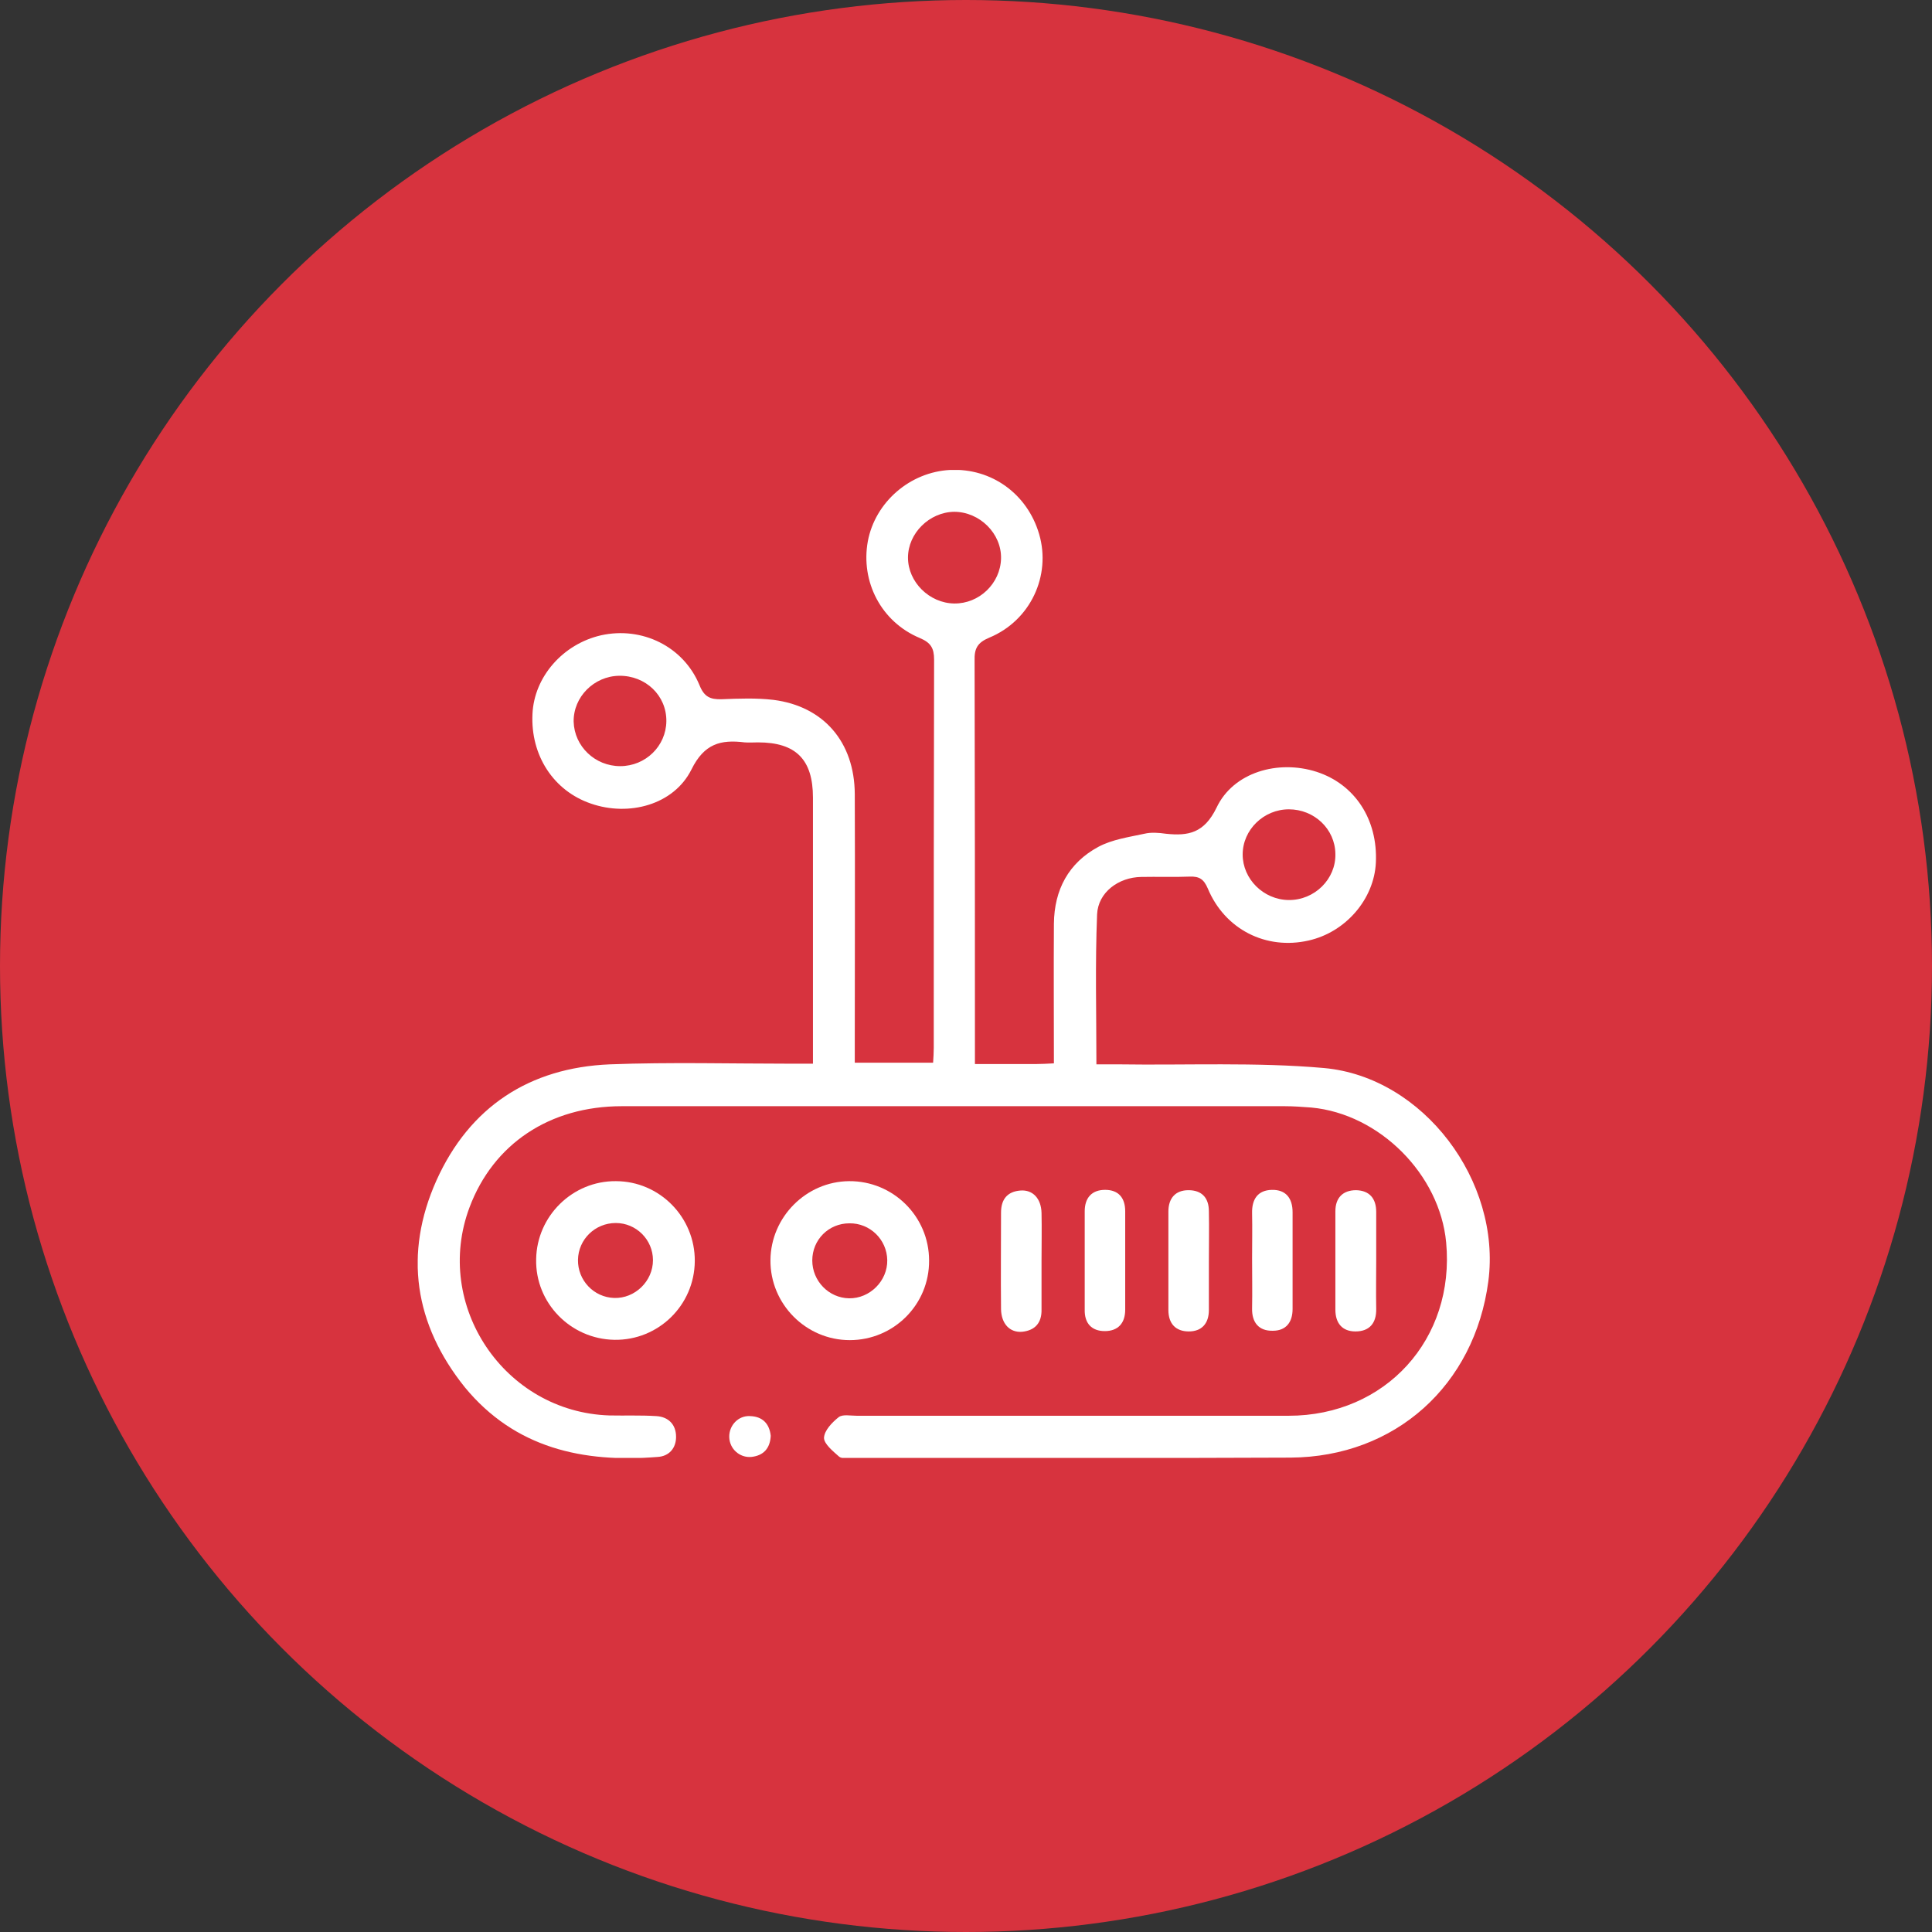 <svg xmlns="http://www.w3.org/2000/svg" width="74" height="74" viewBox="0 0 74 74" fill="none"><rect x="0" y="0" width="74" height="74" fill="#333333" stroke="none"/><circle cx="37" cy="37" r="37" fill="#D7333E"></circle><g clip-path="url(#clip0_39_6983)"><path d="M37.342 40.755C38.163 40.755 38.932 40.755 39.688 40.755C39.893 40.755 40.098 40.742 40.367 40.729C40.367 38.921 40.355 37.152 40.367 35.383C40.38 34.076 40.931 33.05 42.072 32.435C42.598 32.153 43.239 32.063 43.829 31.935C44.098 31.871 44.38 31.896 44.662 31.935C45.521 32.025 46.123 31.909 46.597 30.935C47.238 29.576 48.956 29.089 50.43 29.563C51.892 30.038 52.776 31.384 52.699 33.037C52.635 34.435 51.546 35.704 50.123 36.024C48.495 36.396 46.918 35.601 46.264 34.037C46.11 33.678 45.944 33.563 45.572 33.576C44.957 33.601 44.328 33.576 43.713 33.589C42.842 33.601 42.059 34.178 42.021 35.024C41.944 36.922 41.995 38.806 41.995 40.767C42.303 40.767 42.572 40.767 42.842 40.767C45.469 40.806 48.11 40.678 50.712 40.908C54.532 41.254 57.507 45.254 57.007 49.074C56.481 53.061 53.443 55.804 49.431 55.83C43.829 55.855 38.239 55.843 32.637 55.843C32.471 55.843 32.24 55.881 32.138 55.791C31.907 55.586 31.561 55.304 31.561 55.074C31.573 54.791 31.868 54.484 32.125 54.279C32.279 54.163 32.573 54.227 32.817 54.227C38.329 54.227 43.841 54.227 49.354 54.227C53.071 54.227 55.737 51.292 55.391 47.587C55.148 44.985 52.84 42.664 50.225 42.421C49.879 42.395 49.546 42.37 49.2 42.37C40.739 42.37 32.279 42.37 23.818 42.37C21.049 42.37 18.895 43.818 17.985 46.241C16.575 49.997 19.318 54.086 23.344 54.215C23.946 54.227 24.536 54.202 25.138 54.24C25.6 54.266 25.895 54.561 25.895 55.035C25.895 55.471 25.625 55.779 25.189 55.804C22.331 56.035 19.729 55.471 17.806 53.138C15.87 50.728 15.46 48.023 16.716 45.215C17.985 42.395 20.28 40.895 23.356 40.767C25.677 40.678 28.01 40.742 30.343 40.742C30.574 40.742 30.804 40.742 31.138 40.742C31.138 40.498 31.138 40.306 31.138 40.101C31.138 36.922 31.138 33.73 31.138 30.55C31.138 29.089 30.484 28.435 29.035 28.435C28.869 28.435 28.689 28.448 28.523 28.435C27.599 28.32 26.971 28.486 26.484 29.474C25.805 30.832 24.087 31.281 22.639 30.781C21.203 30.294 20.318 28.935 20.395 27.346C20.459 25.923 21.562 24.666 23.023 24.333C24.587 23.987 26.177 24.756 26.792 26.243C26.971 26.692 27.202 26.794 27.638 26.782C28.305 26.756 28.971 26.73 29.625 26.807C31.548 27.051 32.727 28.422 32.74 30.409C32.753 33.576 32.74 36.729 32.74 39.896C32.74 40.152 32.74 40.395 32.74 40.703C33.766 40.703 34.727 40.703 35.74 40.703C35.752 40.511 35.765 40.319 35.765 40.139C35.765 35.178 35.765 30.23 35.778 25.269C35.778 24.82 35.65 24.615 35.227 24.436C33.753 23.82 32.958 22.282 33.24 20.731C33.522 19.231 34.855 18.077 36.394 18C37.983 17.924 39.355 18.924 39.803 20.462C40.265 22.051 39.47 23.769 37.893 24.423C37.432 24.615 37.316 24.846 37.329 25.307C37.342 30.217 37.342 35.14 37.342 40.049C37.342 40.267 37.342 40.472 37.342 40.755ZM23.754 29.345C24.728 29.345 25.51 28.576 25.523 27.628C25.536 26.641 24.728 25.871 23.715 25.884C22.754 25.897 21.959 26.692 21.972 27.64C21.998 28.589 22.792 29.345 23.754 29.345ZM49.366 30.999C48.405 30.999 47.597 31.781 47.597 32.73C47.597 33.666 48.392 34.46 49.354 34.473C50.353 34.486 51.174 33.666 51.148 32.704C51.136 31.755 50.341 30.999 49.366 30.999ZM36.547 23.115C37.509 23.128 38.316 22.346 38.342 21.398C38.368 20.436 37.522 19.603 36.547 19.603C35.599 19.616 34.778 20.423 34.778 21.359C34.778 22.295 35.599 23.102 36.547 23.115Z" fill="white"></path><path d="M26.612 48.305C26.599 49.997 25.215 51.343 23.536 51.318C21.856 51.292 20.497 49.907 20.536 48.228C20.562 46.574 21.933 45.228 23.587 45.241C25.266 45.241 26.625 46.626 26.612 48.305ZM22.138 48.254C22.125 49.036 22.741 49.689 23.523 49.715C24.318 49.741 25.01 49.074 25.01 48.267C25.01 47.484 24.369 46.844 23.587 46.844C22.792 46.844 22.151 47.472 22.138 48.254Z" fill="white"></path><path d="M35.586 48.279C35.599 49.971 34.227 51.33 32.548 51.33C30.869 51.33 29.497 49.946 29.51 48.267C29.523 46.613 30.881 45.254 32.522 45.241C34.202 45.228 35.586 46.587 35.586 48.279ZM32.535 46.856C31.74 46.856 31.112 47.484 31.112 48.279C31.112 49.061 31.74 49.715 32.522 49.728C33.317 49.741 33.997 49.061 33.984 48.267C33.971 47.472 33.317 46.844 32.535 46.856Z" fill="white"></path><path d="M39.893 48.292C39.893 48.907 39.893 49.523 39.893 50.151C39.906 50.664 39.649 50.959 39.149 51.01C38.675 51.048 38.355 50.702 38.342 50.151C38.329 48.92 38.342 47.677 38.342 46.446C38.342 45.934 38.585 45.639 39.085 45.6C39.559 45.562 39.88 45.908 39.893 46.459C39.906 47.049 39.893 47.664 39.893 48.292Z" fill="white"></path><path d="M41.547 48.317C41.547 47.676 41.547 47.035 41.547 46.395C41.547 45.882 41.816 45.574 42.329 45.574C42.842 45.574 43.098 45.882 43.098 46.395C43.098 47.651 43.098 48.907 43.098 50.163C43.098 50.689 42.816 50.984 42.316 50.984C41.816 50.984 41.535 50.689 41.547 50.163C41.547 49.548 41.547 48.933 41.547 48.317Z" fill="white"></path><path d="M46.303 48.318C46.303 48.933 46.303 49.548 46.303 50.176C46.303 50.702 46.021 50.997 45.534 50.997C45.034 50.997 44.752 50.702 44.752 50.176C44.752 48.92 44.752 47.664 44.752 46.407C44.752 45.895 45.021 45.587 45.521 45.587C46.034 45.587 46.303 45.882 46.303 46.395C46.316 47.036 46.303 47.677 46.303 48.318Z" fill="white"></path><path d="M47.958 48.202C47.958 47.626 47.97 47.049 47.958 46.472C47.945 45.933 48.175 45.587 48.714 45.575C49.252 45.562 49.509 45.895 49.509 46.433C49.509 47.664 49.509 48.907 49.509 50.138C49.509 50.651 49.252 50.971 48.752 50.971C48.214 50.984 47.945 50.651 47.958 50.112C47.97 49.484 47.958 48.843 47.958 48.202Z" fill="white"></path><path d="M52.712 48.266C52.712 48.882 52.7 49.497 52.712 50.125C52.725 50.676 52.456 50.997 51.918 50.997C51.418 50.997 51.148 50.689 51.148 50.163C51.148 48.907 51.148 47.651 51.148 46.395C51.148 45.882 51.431 45.587 51.943 45.587C52.456 45.6 52.712 45.907 52.712 46.42C52.712 47.036 52.712 47.651 52.712 48.266Z" fill="white"></path><path d="M29.521 54.996C29.496 55.471 29.252 55.752 28.778 55.804C28.329 55.842 27.945 55.496 27.932 55.047C27.919 54.599 28.278 54.214 28.727 54.24C29.201 54.253 29.47 54.522 29.521 54.996Z" fill="white"></path></g><defs><clipPath id="clip0_39_6983"><rect width="41.085" height="37.842" fill="white" transform="translate(16 18)"></rect></clipPath></defs></svg>